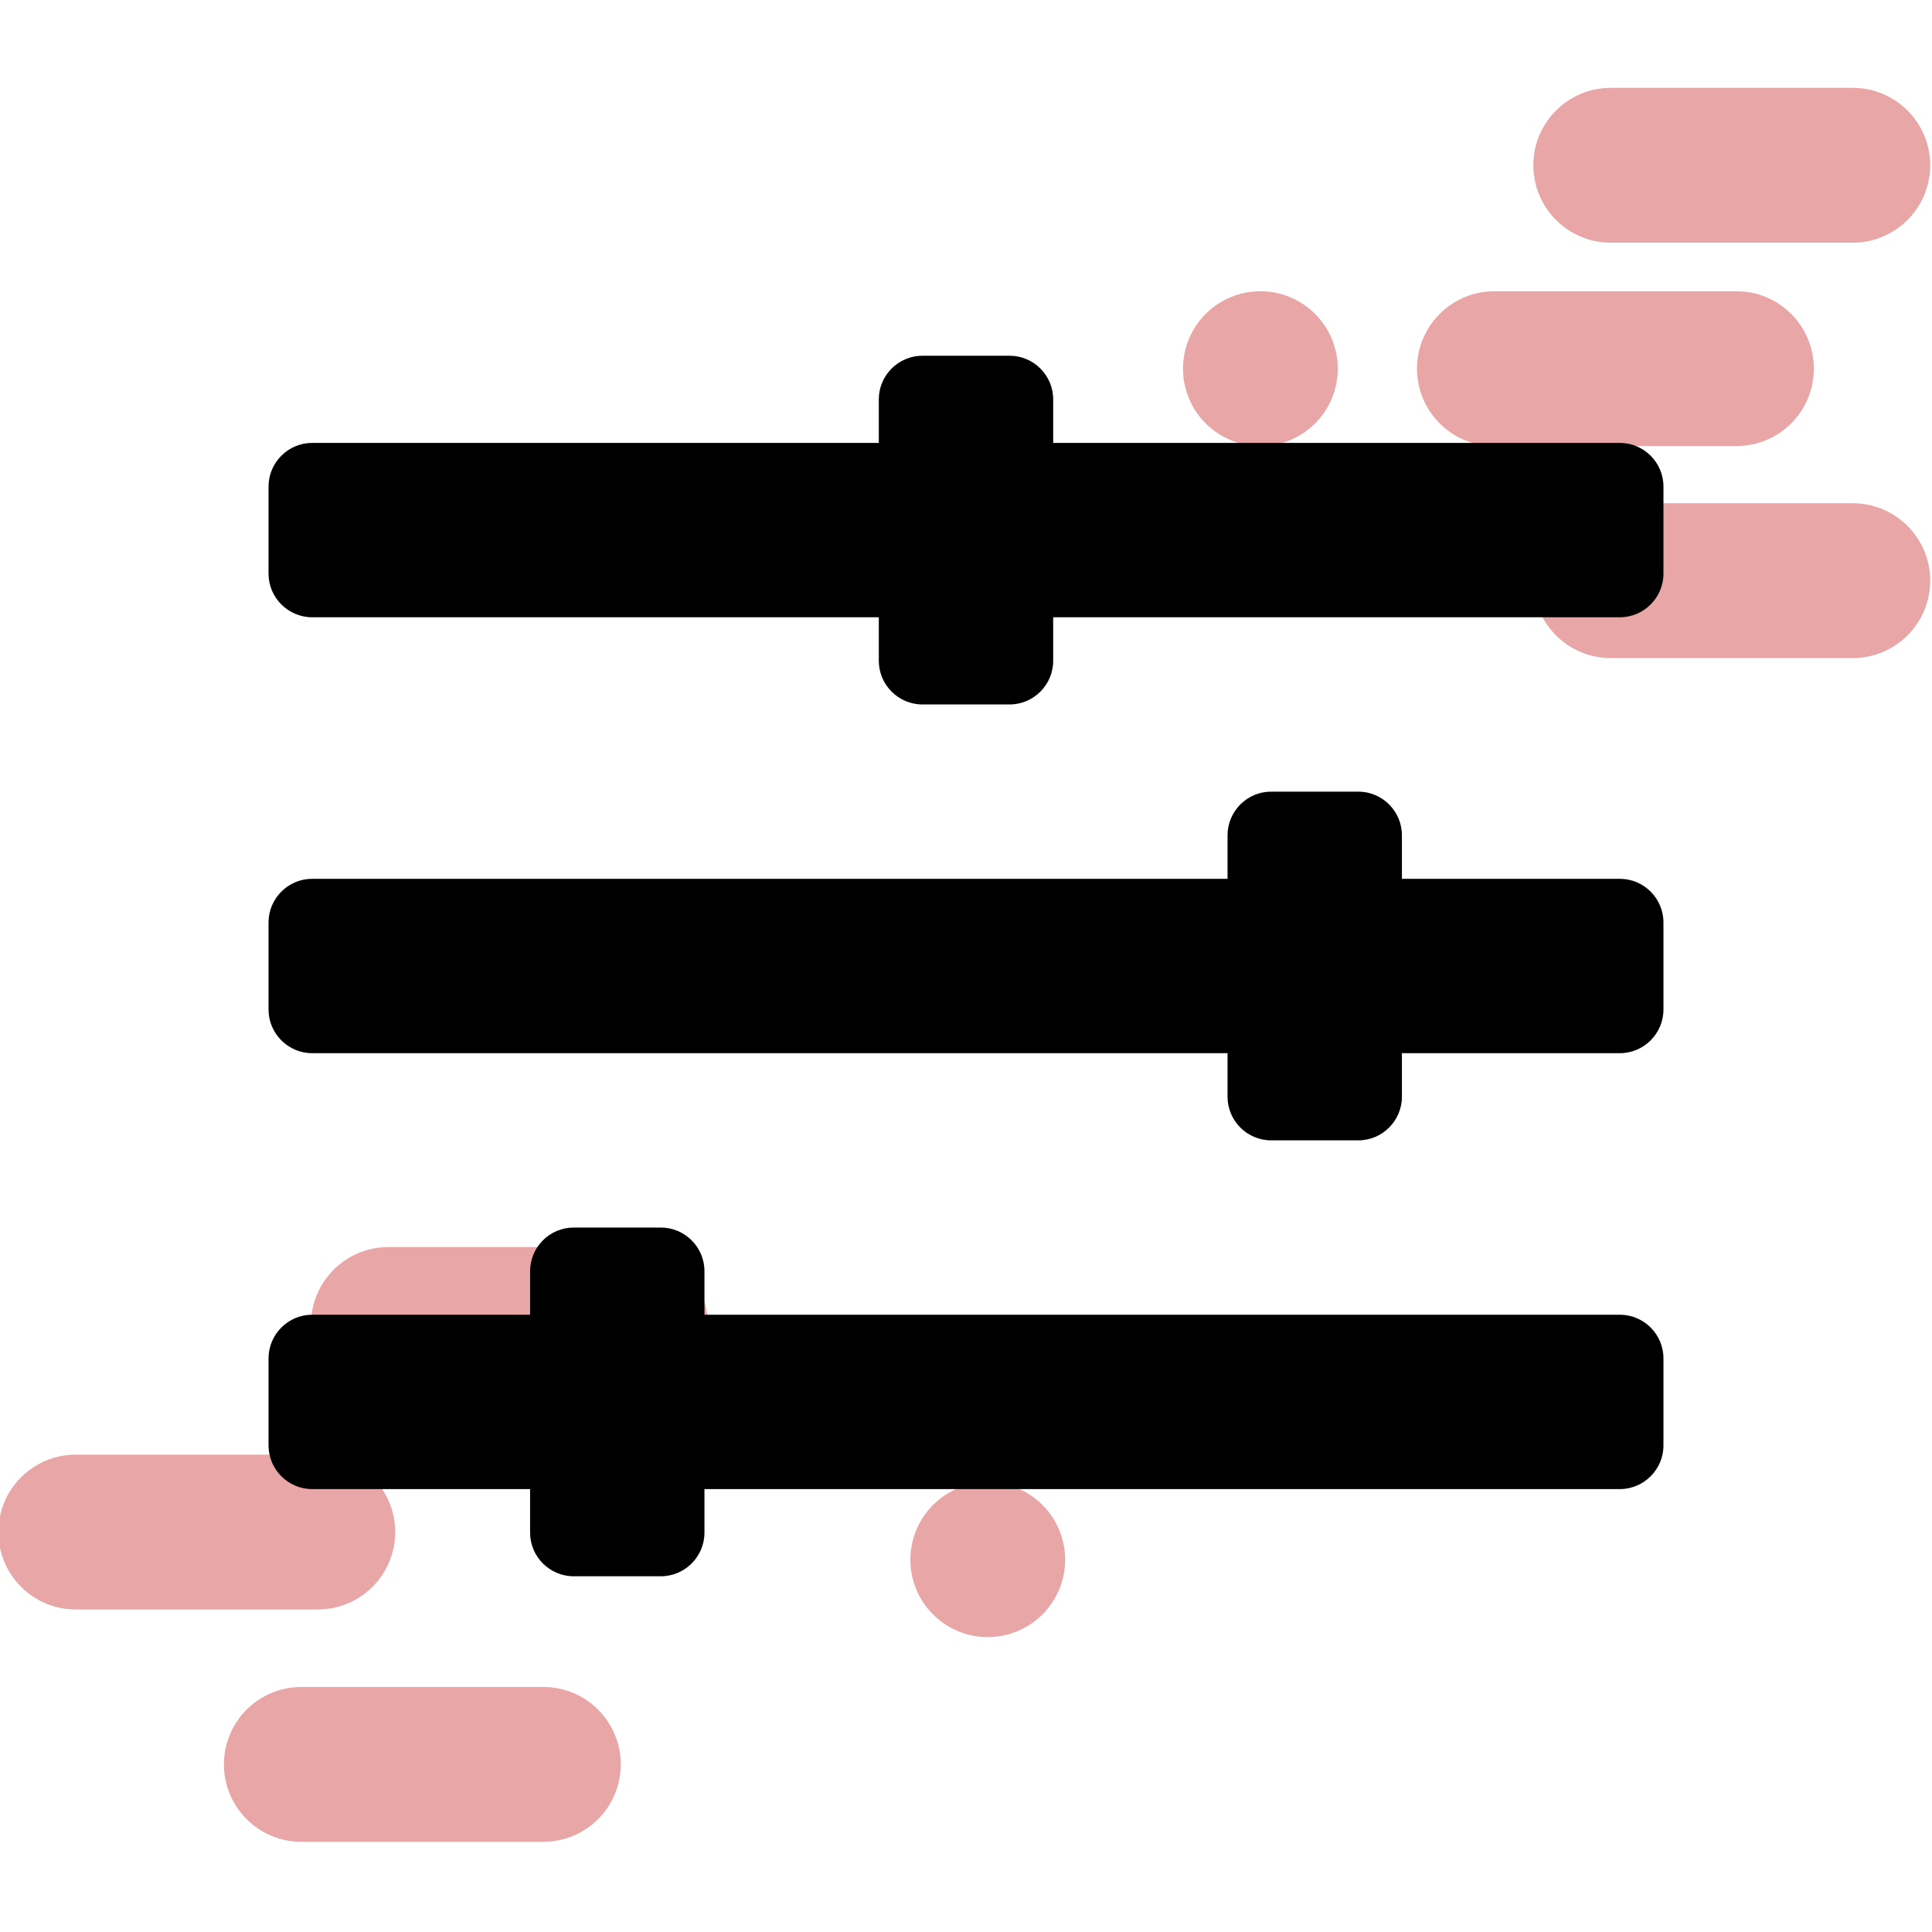 <?xml version="1.0" encoding="UTF-8" standalone="no"?>
<!DOCTYPE svg PUBLIC "-//W3C//DTD SVG 1.1//EN" "http://www.w3.org/Graphics/SVG/1.1/DTD/svg11.dtd">
<svg width="100%" height="100%" viewBox="0 0 512 512" version="1.1" xmlns="http://www.w3.org/2000/svg" xmlns:xlink="http://www.w3.org/1999/xlink" xml:space="preserve" xmlns:serif="http://www.serif.com/" style="fill-rule:evenodd;clip-rule:evenodd;stroke-linejoin:round;stroke-miterlimit:2;">
    <rect x="0" y="0" width="512" height="512" style="fill:white;fill-opacity:0;"/>
    <g transform="matrix(0.841,0,0,0.841,-831.363,-175.08)">
        <path d="M1184.15,764.164C1184.15,750.693 1173.23,739.772 1159.76,739.772L1083.5,739.772C1070.02,739.772 1059.1,750.693 1059.1,764.164L1059.1,764.165C1059.1,777.637 1070.02,788.557 1083.5,788.557L1159.76,788.557C1173.23,788.557 1184.15,777.637 1184.15,764.165L1184.15,764.164Z" style="fill:rgb(198,33,33);fill-opacity:0.4;"/>
    </g>
    <g transform="matrix(0.841,0,0,0.841,-891.138,-236.652)">
        <path d="M1184.15,764.164C1184.15,750.693 1173.23,739.772 1159.76,739.772L1083.5,739.772C1070.02,739.772 1059.1,750.693 1059.1,764.164L1059.1,764.165C1059.1,777.637 1070.02,788.557 1083.5,788.557L1159.76,788.557C1173.23,788.557 1184.15,777.637 1184.15,764.165L1184.15,764.164Z" style="fill:rgb(198,33,33);fill-opacity:0.4;"/>
    </g>
    <g transform="matrix(0.328,0,0,0.841,-33.877,-544.964)">
        <path d="M1184.15,764.164C1184.15,757.695 1177.57,751.491 1165.85,746.917C1154.12,742.342 1138.23,739.772 1121.65,739.772L1121.61,739.772C1105.03,739.772 1089.13,742.342 1077.41,746.917C1065.69,751.491 1059.1,757.695 1059.1,764.164L1059.1,764.165C1059.1,770.635 1065.69,776.839 1077.41,781.413C1089.13,785.988 1105.03,788.557 1121.61,788.557L1121.65,788.557C1138.23,788.557 1154.12,785.988 1165.85,781.413C1177.57,776.839 1184.15,770.635 1184.15,764.165L1184.15,764.164Z" style="fill:rgb(198,33,33);fill-opacity:0.4;"/>
    </g>
    <g transform="matrix(0.328,0,0,0.841,-106.128,-229.325)">
        <path d="M1184.15,764.164C1184.15,757.695 1177.57,751.491 1165.85,746.917C1154.12,742.342 1138.23,739.772 1121.65,739.772L1121.61,739.772C1105.03,739.772 1089.13,742.342 1077.41,746.917C1065.69,751.491 1059.1,757.695 1059.1,764.164L1059.1,764.165C1059.1,770.635 1065.69,776.839 1077.41,781.413C1089.13,785.988 1105.03,788.557 1121.61,788.557L1121.65,788.557C1138.23,788.557 1154.12,785.988 1165.85,781.413C1177.57,776.839 1184.15,770.635 1184.15,764.165L1184.15,764.164Z" style="fill:rgb(198,33,33);fill-opacity:0.4;"/>
    </g>
    <g transform="matrix(0.841,0,0,0.841,-808.295,-291.663)">
        <path d="M1184.15,764.164C1184.15,750.693 1173.23,739.772 1159.76,739.772L1083.5,739.772C1070.02,739.772 1059.1,750.693 1059.1,764.164L1059.1,764.165C1059.1,777.637 1070.02,788.557 1083.5,788.557L1159.76,788.557C1173.23,788.557 1184.15,777.637 1184.15,764.165L1184.15,764.164Z" style="fill:rgb(198,33,33);fill-opacity:0.4;"/>
    </g>
    <g transform="matrix(0.841,0,0,0.841,-515.181,-544.964)">
        <path d="M1184.15,764.164C1184.15,750.693 1173.23,739.772 1159.76,739.772L1083.5,739.772C1070.02,739.772 1059.1,750.693 1059.1,764.164L1059.1,764.165C1059.1,777.637 1070.02,788.557 1083.5,788.557L1159.76,788.557C1173.23,788.557 1184.15,777.637 1184.15,764.165L1184.15,764.164Z" style="fill:rgb(198,33,33);fill-opacity:0.4;"/>
    </g>
    <g transform="matrix(0.841,0,0,0.841,-484.352,-488.777)">
        <path d="M1184.15,764.164C1184.15,750.693 1173.23,739.772 1159.76,739.772L1083.5,739.772C1070.02,739.772 1059.1,750.693 1059.1,764.164L1059.1,764.165C1059.1,777.637 1070.02,788.557 1083.5,788.557L1159.76,788.557C1173.23,788.557 1184.15,777.637 1184.15,764.165L1184.15,764.164Z" style="fill:rgb(198,33,33);fill-opacity:0.4;"/>
    </g>
    <g transform="matrix(0.841,0,0,0.841,-484.352,-598.867)">
        <path d="M1184.15,764.164C1184.15,750.693 1173.23,739.772 1159.76,739.772L1083.5,739.772C1070.02,739.772 1059.1,750.693 1059.1,764.164L1059.1,764.165C1059.1,777.637 1070.02,788.557 1083.5,788.557L1159.76,788.557C1173.23,788.557 1184.15,777.637 1184.15,764.165L1184.15,764.164Z" style="fill:rgb(198,33,33);fill-opacity:0.4;"/>
    </g>
    <g transform="matrix(0.722,0,0,0.722,256,256)">
        <g transform="matrix(1,0,0,1,-256,-256)">
            <path d="M496,384L160,384L160,368C160,359.2 152.8,352 144,352L112,352C103.2,352 96,359.2 96,368L96,384L16,384C7.2,384 0,391.2 0,400L0,432C0,440.8 7.2,448 16,448L96,448L96,464C96,472.8 103.2,480 112,480L144,480C152.8,480 160,472.8 160,464L160,448L496,448C504.8,448 512,440.8 512,432L512,400C512,391.2 504.8,384 496,384ZM496,224L416,224L416,208C416,199.2 408.8,192 400,192L368,192C359.2,192 352,199.2 352,208L352,224L16,224C7.2,224 0,231.2 0,240L0,272C0,280.8 7.2,288 16,288L352,288L352,304C352,312.8 359.2,320 368,320L400,320C408.8,320 416,312.8 416,304L416,288L496,288C504.8,288 512,280.8 512,272L512,240C512,231.2 504.8,224 496,224ZM496,64L288,64L288,48C288,39.2 280.8,32 272,32L240,32C231.2,32 224,39.2 224,48L224,64L16,64C7.2,64 0,71.2 0,80L0,112C0,120.8 7.2,128 16,128L224,128L224,144C224,152.8 231.2,160 240,160L272,160C280.8,160 288,152.8 288,144L288,128L496,128C504.8,128 512,120.8 512,112L512,80C512,71.2 504.8,64 496,64Z" style="fill-rule:nonzero;"/>
        </g>
    </g>
</svg>
